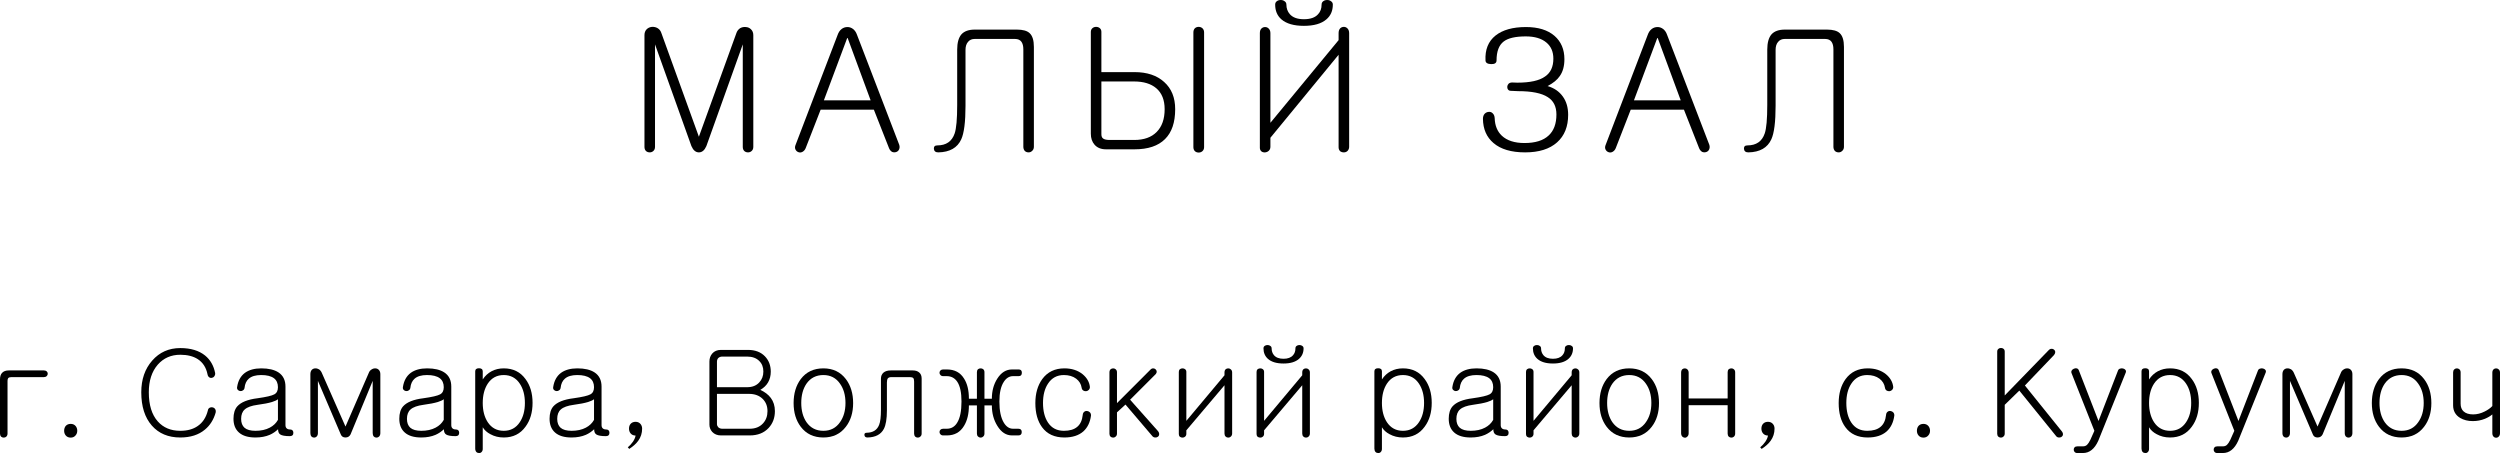 <?xml version="1.0" encoding="UTF-8"?> <svg xmlns="http://www.w3.org/2000/svg" viewBox="0 0 200.977 36.421" fill="none"><path d="M0.693 29.779H3.535C3.626 29.779 3.701 29.805 3.76 29.858C3.812 29.91 3.838 29.971 3.838 30.043C3.838 30.114 3.812 30.176 3.76 30.228C3.701 30.287 3.626 30.316 3.535 30.316H0.918C0.801 30.316 0.716 30.342 0.664 30.394C0.625 30.44 0.605 30.515 0.605 30.619V34.857C0.605 34.955 0.573 35.036 0.508 35.102C0.449 35.154 0.381 35.18 0.303 35.18C0.218 35.18 0.146 35.154 0.088 35.102C0.029 35.036 0 34.955 0 34.857V30.492C0 30.271 0.055 30.098 0.166 29.975C0.29 29.845 0.465 29.779 0.693 29.779Z" fill="black"></path><path d="M5.684 34.076C5.846 34.076 5.977 34.132 6.074 34.242C6.165 34.346 6.211 34.476 6.211 34.633C6.211 34.776 6.165 34.9 6.074 35.004C5.977 35.121 5.846 35.18 5.684 35.18C5.514 35.18 5.381 35.121 5.283 35.004C5.199 34.9 5.156 34.776 5.156 34.633C5.156 34.476 5.199 34.346 5.283 34.242C5.381 34.132 5.514 34.076 5.684 34.076Z" fill="black"></path><path d="M14.492 27.982C15.326 27.982 15.99 28.181 16.484 28.578C16.908 28.923 17.178 29.392 17.295 29.984C17.308 30.075 17.288 30.16 17.236 30.238C17.191 30.31 17.126 30.355 17.041 30.375C16.963 30.394 16.891 30.381 16.826 30.336C16.748 30.284 16.699 30.199 16.68 30.082C16.569 29.542 16.309 29.138 15.898 28.871C15.534 28.637 15.065 28.519 14.492 28.519C13.757 28.519 13.154 28.783 12.686 29.311C12.204 29.864 11.963 30.606 11.963 31.537C11.963 32.559 12.204 33.341 12.686 33.881C13.135 34.382 13.737 34.633 14.492 34.633C15.059 34.633 15.524 34.506 15.889 34.252C16.292 33.979 16.566 33.562 16.709 33.002C16.722 32.898 16.771 32.823 16.855 32.777C16.927 32.738 17.005 32.728 17.09 32.748C17.181 32.768 17.249 32.813 17.295 32.885C17.347 32.963 17.36 33.061 17.334 33.178C17.171 33.744 16.885 34.197 16.475 34.535C15.973 34.958 15.312 35.17 14.492 35.17C13.529 35.17 12.767 34.851 12.207 34.213C11.641 33.568 11.357 32.676 11.357 31.537C11.357 30.502 11.65 29.652 12.236 28.988C12.822 28.318 13.574 27.982 14.492 27.982Z" fill="black"></path><path d="M22.344 33.754V32.094C22.253 32.172 22.093 32.247 21.865 32.318C21.585 32.403 21.201 32.478 20.713 32.543C20.225 32.608 19.88 32.732 19.678 32.914C19.482 33.083 19.385 33.337 19.385 33.676C19.385 33.988 19.476 34.226 19.658 34.389C19.847 34.551 20.14 34.633 20.537 34.633C20.986 34.633 21.37 34.548 21.689 34.379C21.976 34.229 22.194 34.021 22.344 33.754ZM21.006 29.613C21.592 29.613 22.051 29.721 22.383 29.936C22.76 30.183 22.949 30.564 22.949 31.078V34.174C22.949 34.285 22.979 34.369 23.037 34.428C23.102 34.493 23.193 34.525 23.311 34.525C23.486 34.525 23.577 34.613 23.584 34.789C23.584 34.971 23.49 35.062 23.301 35.062C22.923 35.062 22.666 35.017 22.529 34.926C22.412 34.848 22.354 34.708 22.354 34.506C22.158 34.695 21.937 34.844 21.689 34.955C21.357 35.098 20.973 35.17 20.537 35.17C19.951 35.17 19.508 35.036 19.209 34.769C18.916 34.509 18.77 34.141 18.77 33.666C18.77 33.236 18.87 32.904 19.072 32.67C19.372 32.331 19.915 32.113 20.703 32.016C21.4 31.918 21.849 31.814 22.051 31.703C22.246 31.599 22.344 31.407 22.344 31.127C22.344 30.808 22.236 30.567 22.021 30.404C21.794 30.235 21.452 30.15 20.996 30.15C20.553 30.15 20.221 30.248 20 30.443C19.805 30.613 19.691 30.86 19.658 31.186C19.645 31.27 19.603 31.335 19.531 31.381C19.473 31.426 19.401 31.446 19.316 31.439C19.238 31.433 19.173 31.4 19.121 31.342C19.063 31.283 19.043 31.205 19.063 31.107C19.141 30.606 19.349 30.228 19.688 29.975C20.02 29.734 20.459 29.613 21.006 29.613Z" fill="black"></path><path d="M24.951 30.082C24.951 29.939 24.987 29.825 25.059 29.74C25.13 29.662 25.221 29.62 25.332 29.613C25.443 29.607 25.547 29.633 25.645 29.691C25.749 29.763 25.827 29.864 25.879 29.994L27.774 34.291L29.639 29.994C29.684 29.864 29.762 29.766 29.873 29.701C29.971 29.636 30.075 29.607 30.185 29.613C30.296 29.62 30.387 29.662 30.459 29.74C30.537 29.825 30.576 29.939 30.576 30.082V34.818C30.576 34.929 30.544 35.02 30.478 35.092C30.42 35.15 30.348 35.18 30.264 35.18C30.179 35.18 30.107 35.15 30.049 35.092C29.99 35.02 29.961 34.929 29.961 34.818V30.619L28.184 34.916C28.099 35.085 27.962 35.17 27.774 35.17C27.585 35.17 27.458 35.085 27.393 34.916L25.557 30.619V34.818C25.557 34.929 25.524 35.02 25.459 35.092C25.4 35.15 25.332 35.18 25.254 35.18C25.169 35.18 25.098 35.15 25.039 35.092C24.98 35.02 24.951 34.929 24.951 34.818V30.082Z" fill="black"></path><path d="M35.674 33.754V32.094C35.583 32.172 35.423 32.247 35.195 32.318C34.915 32.403 34.531 32.478 34.043 32.543C33.555 32.608 33.21 32.732 33.008 32.914C32.812 33.083 32.715 33.337 32.715 33.676C32.715 33.988 32.806 34.226 32.988 34.389C33.177 34.551 33.47 34.633 33.867 34.633C34.316 34.633 34.7 34.548 35.019 34.379C35.306 34.229 35.524 34.021 35.674 33.754ZM34.336 29.613C34.922 29.613 35.381 29.721 35.713 29.936C36.091 30.183 36.279 30.564 36.279 31.078V34.174C36.279 34.285 36.309 34.369 36.367 34.428C36.432 34.493 36.523 34.525 36.641 34.525C36.816 34.525 36.907 34.613 36.914 34.789C36.914 34.971 36.82 35.062 36.631 35.062C36.253 35.062 35.996 35.017 35.859 34.926C35.742 34.848 35.684 34.708 35.684 34.506C35.488 34.695 35.267 34.844 35.019 34.955C34.687 35.098 34.303 35.17 33.867 35.17C33.281 35.17 32.838 35.036 32.539 34.769C32.246 34.509 32.1 34.141 32.1 33.666C32.1 33.236 32.2 32.904 32.402 32.67C32.702 32.331 33.245 32.113 34.033 32.016C34.73 31.918 35.179 31.814 35.381 31.703C35.576 31.599 35.674 31.407 35.674 31.127C35.674 30.808 35.566 30.567 35.352 30.404C35.124 30.235 34.782 30.15 34.326 30.15C33.884 30.15 33.551 30.248 33.33 30.443C33.135 30.613 33.021 30.86 32.988 31.186C32.975 31.27 32.933 31.335 32.861 31.381C32.803 31.426 32.731 31.446 32.646 31.439C32.568 31.433 32.503 31.4 32.451 31.342C32.392 31.283 32.373 31.205 32.392 31.107C32.471 30.606 32.679 30.228 33.018 29.975C33.35 29.734 33.789 29.613 34.336 29.613Z" fill="black"></path><path d="M38.203 36.059V29.858C38.203 29.688 38.304 29.604 38.506 29.604C38.708 29.604 38.808 29.688 38.808 29.858V30.502C38.997 30.215 39.232 29.998 39.512 29.848C39.805 29.691 40.134 29.613 40.498 29.613C41.247 29.613 41.829 29.9 42.246 30.473C42.624 30.98 42.813 31.619 42.813 32.387C42.813 33.155 42.624 33.793 42.246 34.301C41.829 34.88 41.247 35.17 40.498 35.17C40.101 35.17 39.743 35.082 39.424 34.906C39.15 34.763 38.945 34.577 38.808 34.349V36.088C38.808 36.192 38.776 36.277 38.711 36.342C38.652 36.401 38.584 36.427 38.506 36.42C38.421 36.42 38.35 36.391 38.291 36.332C38.233 36.261 38.203 36.169 38.203 36.059ZM40.498 30.15C39.945 30.15 39.515 30.381 39.209 30.844C38.942 31.254 38.808 31.772 38.808 32.396C38.808 33.015 38.942 33.529 39.209 33.94C39.515 34.402 39.945 34.633 40.498 34.633C41.051 34.633 41.481 34.402 41.787 33.94C42.061 33.529 42.197 33.015 42.197 32.396C42.197 31.772 42.061 31.254 41.787 30.844C41.481 30.381 41.051 30.15 40.498 30.15Z" fill="black"></path><path d="M47.754 33.754V32.094C47.663 32.172 47.503 32.247 47.275 32.318C46.996 32.403 46.611 32.478 46.123 32.543C45.635 32.608 45.29 32.732 45.088 32.914C44.893 33.083 44.795 33.337 44.795 33.676C44.795 33.988 44.886 34.226 45.068 34.389C45.257 34.551 45.55 34.633 45.947 34.633C46.397 34.633 46.781 34.548 47.1 34.379C47.386 34.229 47.604 34.021 47.754 33.754ZM46.416 29.613C47.002 29.613 47.461 29.721 47.793 29.936C48.171 30.183 48.359 30.564 48.359 31.078V34.174C48.359 34.285 48.389 34.369 48.447 34.428C48.512 34.493 48.604 34.525 48.721 34.525C48.897 34.525 48.988 34.613 48.994 34.789C48.994 34.971 48.9 35.062 48.711 35.062C48.333 35.062 48.076 35.017 47.939 34.926C47.822 34.848 47.764 34.708 47.764 34.506C47.568 34.695 47.347 34.844 47.1 34.955C46.768 35.098 46.383 35.17 45.947 35.17C45.361 35.17 44.919 35.036 44.619 34.769C44.326 34.509 44.18 34.141 44.18 33.666C44.18 33.236 44.281 32.904 44.482 32.67C44.782 32.331 45.325 32.113 46.113 32.016C46.81 31.918 47.259 31.814 47.461 31.703C47.656 31.599 47.754 31.407 47.754 31.127C47.754 30.808 47.646 30.567 47.432 30.404C47.204 30.235 46.862 30.15 46.406 30.15C45.964 30.15 45.631 30.248 45.41 30.443C45.215 30.613 45.101 30.86 45.068 31.186C45.055 31.27 45.013 31.335 44.942 31.381C44.883 31.426 44.811 31.446 44.727 31.439C44.649 31.433 44.583 31.4 44.531 31.342C44.473 31.283 44.453 31.205 44.473 31.107C44.551 30.606 44.759 30.228 45.098 29.975C45.43 29.734 45.869 29.613 46.416 29.613Z" fill="black"></path><path d="M50.469 35.961C50.632 35.824 50.772 35.671 50.889 35.502C51.006 35.32 51.074 35.157 51.094 35.014C50.925 35.014 50.791 34.955 50.693 34.838C50.609 34.734 50.566 34.607 50.566 34.457C50.566 34.301 50.609 34.174 50.693 34.076C50.791 33.966 50.925 33.91 51.094 33.91C51.257 33.91 51.387 33.966 51.484 34.076C51.575 34.18 51.621 34.307 51.621 34.457C51.621 34.822 51.517 35.147 51.309 35.434C51.146 35.661 50.905 35.88 50.586 36.088L50.469 35.961Z" fill="black"></path><path d="M57.959 28.129H60.127C60.706 28.129 61.162 28.301 61.494 28.646C61.807 28.972 61.963 29.382 61.963 29.877C61.963 30.202 61.891 30.489 61.748 30.736C61.611 30.977 61.403 31.179 61.123 31.342C61.488 31.511 61.768 31.726 61.963 31.986C62.184 32.279 62.295 32.634 62.295 33.051C62.295 33.591 62.126 34.044 61.787 34.408C61.416 34.805 60.911 35.004 60.273 35.004H57.959C57.666 35.004 57.432 34.909 57.256 34.721C57.106 34.551 57.031 34.356 57.031 34.135V29.066C57.031 28.812 57.106 28.598 57.256 28.422C57.425 28.226 57.66 28.129 57.959 28.129ZM60.068 31.127C60.478 31.127 60.801 31 61.035 30.746C61.257 30.512 61.367 30.219 61.367 29.867C61.367 29.516 61.257 29.232 61.035 29.018C60.801 28.783 60.478 28.666 60.068 28.666H58.066C57.93 28.666 57.819 28.708 57.734 28.793C57.669 28.871 57.637 28.965 57.637 29.076V31.127H60.068ZM60.264 34.467C60.719 34.467 61.077 34.323 61.338 34.037C61.579 33.777 61.699 33.448 61.699 33.051C61.699 32.654 61.572 32.328 61.318 32.074C61.045 31.801 60.677 31.664 60.215 31.664H57.637V34.096C57.637 34.18 57.669 34.262 57.734 34.34C57.819 34.424 57.93 34.467 58.066 34.467H60.264Z" fill="black"></path><path d="M66.192 29.613C66.96 29.613 67.562 29.9 67.998 30.473C68.389 30.987 68.584 31.632 68.584 32.406C68.584 33.168 68.389 33.803 67.998 34.31C67.562 34.883 66.96 35.17 66.192 35.17C65.417 35.17 64.811 34.883 64.375 34.31C63.991 33.803 63.799 33.168 63.799 32.406C63.799 31.632 63.991 30.987 64.375 30.473C64.811 29.9 65.417 29.613 66.192 29.613ZM66.192 30.15C65.612 30.15 65.159 30.381 64.834 30.844C64.554 31.254 64.414 31.772 64.414 32.396C64.414 33.015 64.554 33.529 64.834 33.94C65.159 34.402 65.612 34.633 66.192 34.633C66.764 34.633 67.21 34.402 67.529 33.94C67.822 33.529 67.969 33.015 67.969 32.396C67.969 31.772 67.822 31.254 67.529 30.844C67.21 30.381 66.764 30.15 66.192 30.15Z" fill="black"></path><path d="M71.611 29.779H73.379C73.6 29.779 73.773 29.835 73.896 29.945C74.027 30.056 74.092 30.219 74.092 30.434V34.857C74.092 34.955 74.059 35.033 73.994 35.092C73.936 35.15 73.867 35.18 73.789 35.18C73.704 35.18 73.633 35.154 73.574 35.102C73.516 35.036 73.486 34.955 73.486 34.857V30.678C73.486 30.541 73.463 30.447 73.418 30.394C73.366 30.342 73.275 30.316 73.144 30.316H71.66C71.53 30.316 71.436 30.349 71.377 30.414C71.325 30.486 71.299 30.596 71.299 30.746V32.992C71.299 33.669 71.217 34.164 71.055 34.476C70.82 34.926 70.381 35.157 69.736 35.17C69.587 35.17 69.505 35.105 69.492 34.975C69.479 34.851 69.541 34.789 69.678 34.789C70.179 34.782 70.511 34.571 70.674 34.154C70.771 33.913 70.82 33.51 70.82 32.943V30.443C70.82 30.235 70.889 30.072 71.025 29.955C71.162 29.838 71.357 29.779 71.611 29.779Z" fill="black"></path><path d="M75.82 29.701H76.123C76.742 29.701 77.2 29.945 77.5 30.434C77.76 30.837 77.891 31.378 77.891 32.055H78.535V29.916C78.535 29.818 78.564 29.74 78.623 29.682C78.682 29.636 78.753 29.613 78.838 29.613C78.916 29.613 78.984 29.636 79.043 29.682C79.108 29.74 79.141 29.818 79.141 29.916V32.055H79.736C79.736 31.43 79.883 30.889 80.176 30.434C80.488 29.945 80.882 29.701 81.358 29.701H81.894C82.064 29.701 82.148 29.789 82.148 29.965C82.148 30.147 82.064 30.238 81.894 30.238H81.445C81.146 30.238 80.898 30.388 80.703 30.687C80.462 31.046 80.342 31.576 80.342 32.279C80.342 33.028 80.462 33.598 80.703 33.988C80.898 34.307 81.146 34.467 81.445 34.467H81.865C82.047 34.467 82.139 34.555 82.139 34.73C82.139 34.913 82.047 35.004 81.865 35.004H81.358C80.882 35.004 80.488 34.747 80.176 34.233C79.883 33.764 79.736 33.217 79.736 32.592H79.141V34.857C79.141 34.955 79.108 35.033 79.043 35.092C78.984 35.15 78.916 35.18 78.838 35.18C78.753 35.18 78.682 35.15 78.623 35.092C78.564 35.033 78.535 34.955 78.535 34.857V32.592H77.891C77.891 33.262 77.76 33.809 77.5 34.233C77.194 34.747 76.735 35.004 76.123 35.004H75.82C75.729 35.004 75.658 34.975 75.605 34.916C75.553 34.864 75.527 34.802 75.527 34.73C75.527 34.659 75.553 34.597 75.605 34.545C75.658 34.493 75.729 34.467 75.82 34.467H76.104C76.468 34.467 76.748 34.307 76.943 33.988C77.178 33.617 77.295 33.048 77.295 32.279C77.295 31.557 77.181 31.026 76.953 30.687C76.751 30.388 76.468 30.238 76.104 30.238H75.82C75.729 30.238 75.658 30.209 75.605 30.15C75.553 30.098 75.527 30.036 75.527 29.965C75.527 29.893 75.553 29.831 75.605 29.779C75.658 29.727 75.729 29.701 75.82 29.701Z" fill="black"></path><path d="M85.567 29.613C86.152 29.613 86.641 29.77 87.031 30.082C87.376 30.368 87.572 30.707 87.617 31.098C87.624 31.189 87.594 31.27 87.529 31.342C87.477 31.4 87.406 31.436 87.315 31.449C87.23 31.456 87.152 31.436 87.08 31.391C87.008 31.339 86.966 31.264 86.953 31.166C86.908 30.873 86.761 30.632 86.514 30.443C86.253 30.248 85.924 30.15 85.527 30.15C84.974 30.15 84.548 30.381 84.248 30.844C83.981 31.247 83.848 31.765 83.848 32.396C83.848 33.041 83.981 33.565 84.248 33.969C84.541 34.411 84.967 34.633 85.527 34.633C85.989 34.633 86.344 34.529 86.592 34.32C86.846 34.112 86.995 33.793 87.041 33.363C87.048 33.246 87.09 33.158 87.168 33.1C87.233 33.048 87.311 33.028 87.402 33.041C87.494 33.054 87.568 33.093 87.627 33.158C87.686 33.23 87.712 33.314 87.705 33.412C87.634 33.953 87.428 34.376 87.09 34.682C86.719 35.007 86.211 35.17 85.567 35.17C84.772 35.17 84.173 34.893 83.769 34.34C83.412 33.852 83.233 33.207 83.233 32.406C83.233 31.632 83.418 30.987 83.789 30.473C84.212 29.9 84.805 29.613 85.567 29.613Z" fill="black"></path><path d="M89.189 29.936C89.189 29.831 89.219 29.75 89.277 29.691C89.336 29.639 89.408 29.613 89.492 29.613C89.57 29.613 89.639 29.639 89.697 29.691C89.762 29.75 89.795 29.828 89.795 29.926V32.406L92.48 29.721C92.545 29.649 92.62 29.613 92.705 29.613C92.777 29.613 92.838 29.636 92.891 29.682C92.949 29.734 92.982 29.792 92.988 29.858C92.995 29.929 92.972 29.998 92.92 30.062L90.85 32.133L93.096 34.662C93.167 34.753 93.197 34.844 93.184 34.935C93.177 35.014 93.138 35.075 93.066 35.121C92.995 35.167 92.92 35.183 92.842 35.17C92.744 35.157 92.666 35.108 92.607 35.023L90.478 32.523L89.795 33.148V34.857C89.795 34.955 89.762 35.033 89.697 35.092C89.639 35.15 89.57 35.18 89.492 35.18C89.408 35.18 89.336 35.154 89.277 35.102C89.219 35.043 89.189 34.968 89.189 34.877V29.936Z" fill="black"></path><path d="M99.053 29.945V34.848C99.053 34.945 99.02 35.027 98.955 35.092C98.896 35.15 98.825 35.18 98.74 35.18C98.655 35.18 98.584 35.15 98.526 35.092C98.467 35.033 98.438 34.952 98.438 34.848V30.971L95.371 34.594V34.877C95.371 34.968 95.339 35.043 95.273 35.102C95.215 35.154 95.146 35.18 95.068 35.18C94.984 35.18 94.912 35.157 94.853 35.111C94.795 35.059 94.766 34.988 94.766 34.896V29.897C94.766 29.805 94.795 29.734 94.853 29.682C94.912 29.636 94.984 29.613 95.068 29.613C95.146 29.613 95.215 29.636 95.273 29.682C95.339 29.734 95.371 29.805 95.371 29.897V33.832L98.438 30.17V29.945C98.438 29.835 98.467 29.75 98.526 29.691C98.584 29.639 98.655 29.613 98.74 29.613C98.825 29.613 98.896 29.643 98.955 29.701C99.02 29.76 99.053 29.841 99.053 29.945Z" fill="black"></path><path d="M102.227 28.002C102.227 28.217 102.288 28.399 102.412 28.549C102.575 28.744 102.832 28.842 103.184 28.842C103.529 28.842 103.783 28.747 103.945 28.559C104.076 28.415 104.141 28.23 104.141 28.002C104.141 27.917 104.173 27.852 104.238 27.807C104.297 27.761 104.372 27.738 104.463 27.738C104.554 27.738 104.629 27.761 104.688 27.807C104.759 27.852 104.795 27.917 104.795 28.002C104.795 28.353 104.671 28.637 104.424 28.852C104.144 29.099 103.73 29.223 103.184 29.223C102.63 29.223 102.214 29.099 101.934 28.852C101.693 28.637 101.572 28.353 101.572 28.002C101.572 27.917 101.605 27.852 101.67 27.807C101.729 27.761 101.803 27.738 101.895 27.738C101.986 27.738 102.061 27.761 102.119 27.807C102.191 27.852 102.227 27.917 102.227 28.002ZM105.303 29.945V34.848C105.303 34.945 105.27 35.027 105.205 35.092C105.146 35.15 105.075 35.18 104.99 35.18C104.906 35.18 104.834 35.15 104.775 35.092C104.717 35.033 104.688 34.952 104.688 34.848V30.971L101.621 34.594V34.877C101.621 34.968 101.589 35.043 101.523 35.102C101.465 35.154 101.396 35.18 101.318 35.18C101.234 35.18 101.162 35.157 101.103 35.111C101.045 35.059 101.016 34.988 101.016 34.896V29.897C101.016 29.805 101.045 29.734 101.103 29.682C101.162 29.636 101.234 29.613 101.318 29.613C101.396 29.613 101.465 29.636 101.523 29.682C101.589 29.734 101.621 29.805 101.621 29.897V33.832L104.688 30.17V29.945C104.688 29.835 104.717 29.75 104.775 29.691C104.834 29.639 104.906 29.613 104.99 29.613C105.075 29.613 105.146 29.643 105.205 29.701C105.27 29.76 105.303 29.841 105.303 29.945Z" fill="black"></path><path d="M110.488 36.059V29.858C110.488 29.688 110.589 29.604 110.791 29.604C110.993 29.604 111.094 29.688 111.094 29.858V30.502C111.283 30.215 111.517 29.998 111.797 29.848C112.09 29.691 112.419 29.613 112.783 29.613C113.532 29.613 114.115 29.9 114.531 30.473C114.909 30.98 115.098 31.619 115.098 32.387C115.098 33.155 114.909 33.793 114.531 34.301C114.115 34.88 113.532 35.17 112.783 35.17C112.386 35.17 112.028 35.082 111.709 34.906C111.436 34.763 111.231 34.577 111.094 34.349V36.088C111.094 36.192 111.061 36.277 110.996 36.342C110.938 36.401 110.869 36.427 110.791 36.42C110.706 36.42 110.635 36.391 110.576 36.332C110.518 36.261 110.488 36.169 110.488 36.059ZM112.783 30.15C112.23 30.15 111.8 30.381 111.494 30.844C111.227 31.254 111.094 31.772 111.094 32.396C111.094 33.015 111.227 33.529 111.494 33.94C111.8 34.402 112.23 34.633 112.783 34.633C113.337 34.633 113.766 34.402 114.072 33.94C114.346 33.529 114.482 33.015 114.482 32.396C114.482 31.772 114.346 31.254 114.072 30.844C113.766 30.381 113.337 30.15 112.783 30.15Z" fill="black"></path><path d="M120.039 33.754V32.094C119.948 32.172 119.789 32.247 119.561 32.318C119.281 32.403 118.896 32.478 118.408 32.543C117.92 32.608 117.575 32.732 117.373 32.914C117.178 33.083 117.08 33.337 117.08 33.676C117.08 33.988 117.171 34.226 117.354 34.389C117.542 34.551 117.835 34.633 118.232 34.633C118.682 34.633 119.066 34.548 119.385 34.379C119.671 34.229 119.889 34.021 120.039 33.754ZM118.701 29.613C119.287 29.613 119.746 29.721 120.078 29.936C120.456 30.183 120.644 30.564 120.644 31.078V34.174C120.644 34.285 120.674 34.369 120.732 34.428C120.797 34.493 120.889 34.525 121.006 34.525C121.182 34.525 121.273 34.613 121.279 34.789C121.279 34.971 121.185 35.062 120.996 35.062C120.618 35.062 120.361 35.017 120.225 34.926C120.107 34.848 120.049 34.708 120.049 34.506C119.854 34.695 119.632 34.844 119.385 34.955C119.053 35.098 118.669 35.17 118.232 35.17C117.647 35.17 117.204 35.036 116.904 34.769C116.611 34.509 116.465 34.141 116.465 33.666C116.465 33.236 116.566 32.904 116.768 32.67C117.067 32.331 117.611 32.113 118.398 32.016C119.095 31.918 119.544 31.814 119.746 31.703C119.942 31.599 120.039 31.407 120.039 31.127C120.039 30.808 119.932 30.567 119.717 30.404C119.489 30.235 119.147 30.15 118.691 30.15C118.249 30.15 117.917 30.248 117.695 30.443C117.5 30.613 117.386 30.86 117.354 31.186C117.341 31.27 117.298 31.335 117.227 31.381C117.168 31.426 117.096 31.446 117.012 31.439C116.934 31.433 116.868 31.4 116.816 31.342C116.758 31.283 116.738 31.205 116.758 31.107C116.836 30.606 117.044 30.228 117.383 29.975C117.715 29.734 118.154 29.613 118.701 29.613Z" fill="black"></path><path d="M123.887 28.002C123.887 28.217 123.949 28.399 124.072 28.549C124.235 28.744 124.492 28.842 124.844 28.842C125.189 28.842 125.443 28.747 125.605 28.559C125.736 28.415 125.801 28.23 125.801 28.002C125.801 27.917 125.833 27.852 125.898 27.807C125.957 27.761 126.032 27.738 126.123 27.738C126.214 27.738 126.289 27.761 126.348 27.807C126.419 27.852 126.455 27.917 126.455 28.002C126.455 28.353 126.331 28.637 126.084 28.852C125.804 29.099 125.391 29.223 124.844 29.223C124.29 29.223 123.874 29.099 123.594 28.852C123.353 28.637 123.232 28.353 123.232 28.002C123.232 27.917 123.265 27.852 123.33 27.807C123.389 27.761 123.464 27.738 123.555 27.738C123.646 27.738 123.721 27.761 123.779 27.807C123.851 27.852 123.887 27.917 123.887 28.002ZM126.963 29.945V34.848C126.963 34.945 126.93 35.027 126.865 35.092C126.807 35.15 126.735 35.18 126.65 35.18C126.566 35.18 126.494 35.15 126.436 35.092C126.377 35.033 126.348 34.952 126.348 34.848V30.971L123.281 34.594V34.877C123.281 34.968 123.249 35.043 123.184 35.102C123.125 35.154 123.057 35.18 122.978 35.18C122.894 35.18 122.822 35.157 122.764 35.111C122.705 35.059 122.676 34.988 122.676 34.896V29.897C122.676 29.805 122.705 29.734 122.764 29.682C122.822 29.636 122.894 29.613 122.978 29.613C123.057 29.613 123.125 29.636 123.184 29.682C123.249 29.734 123.281 29.805 123.281 29.897V33.832L126.348 30.17V29.945C126.348 29.835 126.377 29.75 126.436 29.691C126.494 29.639 126.566 29.613 126.65 29.613C126.735 29.613 126.807 29.643 126.865 29.701C126.93 29.76 126.963 29.841 126.963 29.945Z" fill="black"></path><path d="M130.976 29.613C131.745 29.613 132.347 29.9 132.783 30.473C133.174 30.987 133.369 31.632 133.369 32.406C133.369 33.168 133.174 33.803 132.783 34.31C132.347 34.883 131.745 35.17 130.976 35.17C130.202 35.17 129.596 34.883 129.16 34.31C128.776 33.803 128.584 33.168 128.584 32.406C128.584 31.632 128.776 30.987 129.16 30.473C129.596 29.9 130.202 29.613 130.976 29.613ZM130.976 30.15C130.397 30.15 129.945 30.381 129.619 30.844C129.339 31.254 129.199 31.772 129.199 32.396C129.199 33.015 129.339 33.529 129.619 33.94C129.945 34.402 130.397 34.633 130.976 34.633C131.549 34.633 131.995 34.402 132.315 33.94C132.608 33.529 132.754 33.015 132.754 32.396C132.754 31.772 132.608 31.254 132.315 30.844C131.995 30.381 131.549 30.15 130.976 30.15Z" fill="black"></path><path d="M135.146 29.965C135.146 29.848 135.176 29.757 135.234 29.691C135.293 29.639 135.364 29.613 135.449 29.613C135.527 29.613 135.596 29.643 135.654 29.701C135.719 29.766 135.752 29.854 135.752 29.965V32.035H138.887V29.916C138.887 29.818 138.916 29.74 138.975 29.682C139.033 29.636 139.105 29.613 139.19 29.613C139.268 29.613 139.336 29.639 139.394 29.691C139.46 29.75 139.492 29.831 139.492 29.936V34.857C139.492 34.955 139.46 35.036 139.394 35.102C139.336 35.154 139.268 35.18 139.19 35.18C139.105 35.18 139.033 35.154 138.975 35.102C138.916 35.036 138.887 34.955 138.887 34.857V32.572H135.752V34.828C135.752 34.939 135.719 35.027 135.654 35.092C135.596 35.157 135.527 35.189 135.449 35.189C135.364 35.183 135.293 35.15 135.234 35.092C135.176 35.02 135.146 34.929 135.146 34.818V29.965Z" fill="black"></path><path d="M141.504 35.961C141.667 35.824 141.807 35.671 141.924 35.502C142.041 35.32 142.109 35.157 142.129 35.014C141.96 35.014 141.826 34.955 141.728 34.838C141.644 34.734 141.601 34.607 141.601 34.457C141.601 34.301 141.644 34.174 141.728 34.076C141.826 33.966 141.96 33.91 142.129 33.91C142.292 33.91 142.422 33.966 142.52 34.076C142.611 34.18 142.656 34.307 142.656 34.457C142.656 34.822 142.552 35.147 142.344 35.434C142.181 35.661 141.94 35.88 141.621 36.088L141.504 35.961Z" fill="black"></path><path d="M150.146 29.613C150.732 29.613 151.221 29.77 151.611 30.082C151.956 30.368 152.152 30.707 152.197 31.098C152.204 31.189 152.175 31.27 152.109 31.342C152.057 31.4 151.986 31.436 151.895 31.449C151.81 31.456 151.732 31.436 151.66 31.391C151.589 31.339 151.546 31.264 151.533 31.166C151.488 30.873 151.341 30.632 151.094 30.443C150.833 30.248 150.504 30.15 150.107 30.15C149.554 30.15 149.128 30.381 148.828 30.844C148.561 31.247 148.428 31.765 148.428 32.396C148.428 33.041 148.561 33.565 148.828 33.969C149.121 34.411 149.548 34.633 150.107 34.633C150.57 34.633 150.924 34.529 151.172 34.32C151.426 34.112 151.576 33.793 151.621 33.363C151.628 33.246 151.67 33.158 151.748 33.1C151.813 33.048 151.891 33.028 151.983 33.041C152.074 33.054 152.149 33.093 152.207 33.158C152.266 33.23 152.292 33.314 152.285 33.412C152.213 33.953 152.009 34.376 151.67 34.682C151.299 35.007 150.791 35.17 150.146 35.17C149.352 35.17 148.753 34.893 148.35 34.34C147.991 33.852 147.813 33.207 147.813 32.406C147.813 31.632 147.998 30.987 148.369 30.473C148.792 29.9 149.385 29.613 150.146 29.613Z" fill="black"></path><path d="M154.629 34.076C154.792 34.076 154.922 34.132 155.019 34.242C155.111 34.346 155.156 34.476 155.156 34.633C155.156 34.776 155.111 34.9 155.019 35.004C154.922 35.121 154.792 35.18 154.629 35.18C154.46 35.18 154.326 35.121 154.229 35.004C154.144 34.9 154.102 34.776 154.102 34.633C154.102 34.476 154.144 34.346 154.229 34.242C154.326 34.132 154.46 34.076 154.629 34.076Z" fill="black"></path><path d="M160.557 28.275C160.557 28.178 160.586 28.103 160.645 28.051C160.703 27.999 160.775 27.973 160.859 27.973C160.937 27.973 161.006 27.995 161.064 28.041C161.129 28.093 161.162 28.168 161.162 28.266V31.791L164.688 28.158C164.759 28.08 164.837 28.041 164.922 28.041C165 28.034 165.068 28.057 165.127 28.109C165.185 28.155 165.218 28.217 165.225 28.295C165.225 28.373 165.192 28.454 165.127 28.539L162.783 30.99L165.771 34.701C165.83 34.786 165.853 34.87 165.84 34.955C165.827 35.027 165.784 35.085 165.713 35.131C165.641 35.17 165.566 35.183 165.488 35.17C165.397 35.157 165.325 35.111 165.273 35.033L162.334 31.4L161.162 32.543V34.857C161.162 34.955 161.129 35.033 161.064 35.092C161.006 35.15 160.937 35.18 160.859 35.18C160.775 35.18 160.703 35.154 160.645 35.102C160.586 35.043 160.557 34.965 160.557 34.867V28.275Z" fill="black"></path><path d="M166.543 30.023C166.504 29.939 166.504 29.861 166.543 29.789C166.582 29.724 166.641 29.675 166.719 29.643C166.797 29.604 166.875 29.594 166.953 29.613C167.031 29.633 167.087 29.685 167.119 29.77L168.701 33.842L170.264 29.799C170.29 29.714 170.348 29.659 170.439 29.633C170.511 29.607 170.589 29.604 170.674 29.623C170.759 29.643 170.824 29.682 170.869 29.74C170.915 29.805 170.921 29.877 170.889 29.955L168.682 35.434C168.532 35.766 168.353 36.013 168.145 36.176C167.943 36.339 167.708 36.42 167.441 36.42H167.002C166.904 36.42 166.83 36.391 166.777 36.332C166.732 36.28 166.709 36.218 166.709 36.147C166.709 36.075 166.732 36.013 166.777 35.961C166.83 35.909 166.904 35.883 167.002 35.883H167.441C167.585 35.883 167.698 35.841 167.783 35.756C167.861 35.684 167.949 35.551 168.047 35.355L168.369 34.633L166.543 30.023Z" fill="black"></path><path d="M172.158 36.059V29.858C172.158 29.688 172.259 29.604 172.461 29.604C172.663 29.604 172.764 29.688 172.764 29.858V30.502C172.953 30.215 173.187 29.998 173.467 29.848C173.76 29.691 174.088 29.613 174.453 29.613C175.202 29.613 175.785 29.9 176.201 30.473C176.579 30.98 176.768 31.619 176.768 32.387C176.768 33.155 176.579 33.793 176.201 34.301C175.785 34.88 175.202 35.17 174.453 35.17C174.056 35.17 173.698 35.082 173.379 34.906C173.106 34.763 172.9 34.577 172.764 34.349V36.088C172.764 36.192 172.731 36.277 172.666 36.342C172.607 36.401 172.539 36.427 172.461 36.42C172.376 36.42 172.305 36.391 172.246 36.332C172.187 36.261 172.158 36.169 172.158 36.059ZM174.453 30.15C173.9 30.15 173.47 30.381 173.164 30.844C172.897 31.254 172.764 31.772 172.764 32.396C172.764 33.015 172.897 33.529 173.164 33.94C173.47 34.402 173.9 34.633 174.453 34.633C175.007 34.633 175.436 34.402 175.742 33.94C176.016 33.529 176.152 33.015 176.152 32.396C176.152 31.772 176.016 31.254 175.742 30.844C175.436 30.381 175.007 30.15 174.453 30.15Z" fill="black"></path><path d="M177.793 30.023C177.754 29.939 177.754 29.861 177.793 29.789C177.832 29.724 177.891 29.675 177.969 29.643C178.047 29.604 178.125 29.594 178.203 29.613C178.281 29.633 178.337 29.685 178.369 29.77L179.951 33.842L181.514 29.799C181.54 29.714 181.598 29.659 181.69 29.633C181.761 29.607 181.839 29.604 181.924 29.623C182.009 29.643 182.074 29.682 182.119 29.74C182.165 29.805 182.171 29.877 182.139 29.955L179.932 35.434C179.782 35.766 179.603 36.013 179.395 36.176C179.193 36.339 178.958 36.42 178.691 36.42H178.252C178.154 36.42 178.079 36.391 178.027 36.332C177.982 36.28 177.959 36.218 177.959 36.147C177.959 36.075 177.982 36.013 178.027 35.961C178.079 35.909 178.154 35.883 178.252 35.883H178.691C178.835 35.883 178.949 35.841 179.033 35.756C179.111 35.684 179.199 35.551 179.297 35.355L179.619 34.633L177.793 30.023Z" fill="black"></path><path d="M183.486 30.082C183.486 29.939 183.522 29.825 183.594 29.74C183.665 29.662 183.757 29.62 183.867 29.613C183.978 29.607 184.082 29.633 184.18 29.691C184.284 29.763 184.362 29.864 184.414 29.994L186.309 34.291L188.174 29.994C188.219 29.864 188.298 29.766 188.408 29.701C188.506 29.636 188.61 29.607 188.721 29.613C188.831 29.62 188.922 29.662 188.994 29.74C189.072 29.825 189.111 29.939 189.111 30.082V34.818C189.111 34.929 189.079 35.02 189.014 35.092C188.955 35.15 188.883 35.18 188.799 35.18C188.714 35.18 188.643 35.15 188.584 35.092C188.526 35.02 188.496 34.929 188.496 34.818V30.619L186.719 34.916C186.634 35.085 186.498 35.17 186.309 35.17C186.12 35.17 185.993 35.085 185.928 34.916L184.092 30.619V34.818C184.092 34.929 184.059 35.02 183.994 35.092C183.936 35.15 183.867 35.18 183.789 35.18C183.704 35.18 183.633 35.15 183.574 35.092C183.516 35.02 183.486 34.929 183.486 34.818V30.082Z" fill="black"></path><path d="M193.066 29.613C193.835 29.613 194.437 29.9 194.873 30.473C195.264 30.987 195.459 31.632 195.459 32.406C195.459 33.168 195.264 33.803 194.873 34.31C194.437 34.883 193.835 35.17 193.066 35.17C192.292 35.17 191.686 34.883 191.25 34.31C190.866 33.803 190.674 33.168 190.674 32.406C190.674 31.632 190.866 30.987 191.25 30.473C191.686 29.9 192.292 29.613 193.066 29.613ZM193.066 30.15C192.487 30.15 192.035 30.381 191.709 30.844C191.429 31.254 191.289 31.772 191.289 32.396C191.289 33.015 191.429 33.529 191.709 33.94C192.035 34.402 192.487 34.633 193.066 34.633C193.639 34.633 194.085 34.402 194.404 33.94C194.697 33.529 194.844 33.015 194.844 32.396C194.844 31.772 194.697 31.254 194.404 30.844C194.085 30.381 193.639 30.15 193.066 30.15Z" fill="black"></path><path d="M200.977 34.818C200.977 34.935 200.944 35.027 200.879 35.092C200.82 35.157 200.749 35.189 200.664 35.189C200.579 35.189 200.508 35.157 200.449 35.092C200.391 35.027 200.361 34.935 200.361 34.818V33.314C200.199 33.451 200 33.568 199.766 33.666C199.46 33.79 199.134 33.852 198.789 33.852C198.398 33.852 198.06 33.767 197.773 33.598C197.396 33.37 197.207 33.031 197.207 32.582V29.945C197.207 29.841 197.236 29.76 197.295 29.701C197.353 29.643 197.425 29.613 197.51 29.613C197.588 29.613 197.656 29.639 197.715 29.691C197.78 29.75 197.812 29.831 197.812 29.936V32.455C197.812 32.722 197.891 32.927 198.047 33.07C198.223 33.233 198.48 33.314 198.818 33.314C199.131 33.314 199.44 33.236 199.746 33.08C200 32.956 200.205 32.81 200.361 32.641V29.955C200.361 29.851 200.391 29.766 200.449 29.701C200.508 29.643 200.579 29.613 200.664 29.613C200.749 29.613 200.82 29.643 200.879 29.701C200.944 29.76 200.977 29.845 200.977 29.955V34.818Z" fill="black"></path><path d="M51.809 2.83C51.809 2.63 51.868 2.47 51.987 2.352C52.096 2.242 52.238 2.178 52.411 2.16C52.584 2.151 52.739 2.187 52.876 2.27C53.022 2.361 53.122 2.497 53.177 2.68L56.184 10.992L59.192 2.68C59.247 2.507 59.347 2.37 59.493 2.27C59.639 2.187 59.794 2.156 59.958 2.174C60.122 2.183 60.258 2.242 60.368 2.352C60.495 2.47 60.559 2.63 60.559 2.83V11.812C60.559 11.949 60.514 12.059 60.422 12.141C60.34 12.214 60.245 12.25 60.135 12.25C60.017 12.25 59.917 12.214 59.835 12.141C59.753 12.059 59.712 11.949 59.712 11.812V3.568L56.786 11.744C56.64 12.081 56.439 12.25 56.184 12.25C55.929 12.25 55.729 12.081 55.583 11.744L52.657 3.568V11.812C52.657 11.949 52.611 12.059 52.52 12.141C52.438 12.214 52.342 12.25 52.233 12.25C52.115 12.25 52.014 12.214 51.932 12.141C51.85 12.059 51.809 11.949 51.809 11.812V2.83Z" fill="black"></path><path d="M66.232 8.066H69.991L68.146 3.062H68.105L66.232 8.066ZM67.339 2.803C67.412 2.593 67.521 2.434 67.667 2.324C67.804 2.224 67.959 2.174 68.132 2.174C68.287 2.174 68.433 2.224 68.569 2.324C68.715 2.434 68.824 2.593 68.897 2.803L72.288 11.635C72.334 11.771 72.329 11.899 72.275 12.018C72.229 12.118 72.151 12.186 72.042 12.223C71.933 12.259 71.823 12.255 71.714 12.209C71.605 12.145 71.522 12.045 71.468 11.908L70.251 8.818H65.972L64.769 11.908C64.714 12.045 64.627 12.145 64.509 12.209C64.408 12.264 64.304 12.273 64.194 12.236C64.085 12.2 64.003 12.127 63.948 12.018C63.894 11.908 63.898 11.781 63.962 11.635L67.339 2.803Z" fill="black"></path><path d="M78.37 2.379H81.747C82.23 2.379 82.572 2.475 82.773 2.666C83.001 2.876 83.115 3.245 83.115 3.773V11.799C83.115 11.936 83.069 12.045 82.978 12.127C82.896 12.209 82.8 12.25 82.691 12.25C82.572 12.25 82.472 12.214 82.39 12.141C82.308 12.049 82.267 11.936 82.267 11.799V3.965C82.267 3.71 82.217 3.509 82.117 3.363C82.007 3.208 81.834 3.131 81.597 3.131H78.357C78.129 3.131 77.951 3.208 77.824 3.363C77.687 3.518 77.618 3.732 77.618 4.006V8.504C77.618 9.798 77.504 10.696 77.277 11.197C76.967 11.881 76.352 12.232 75.431 12.25C75.212 12.25 75.094 12.154 75.075 11.963C75.066 11.781 75.157 11.689 75.349 11.689C76.06 11.689 76.525 11.37 76.744 10.732C76.88 10.34 76.949 9.575 76.949 8.436V3.992C76.949 3.436 77.063 3.026 77.29 2.762C77.518 2.507 77.878 2.379 78.37 2.379Z" fill="black"></path><path d="M88.541 6.549V10.787C88.541 10.96 88.591 11.079 88.691 11.143C88.791 11.215 88.965 11.252 89.211 11.252H91.179C91.963 11.252 92.565 11.038 92.984 10.609C93.412 10.181 93.627 9.57 93.627 8.777C93.627 8.039 93.403 7.479 92.957 7.096C92.528 6.731 91.931 6.549 91.166 6.549H88.541ZM87.693 2.57C87.693 2.443 87.734 2.342 87.816 2.27C87.898 2.197 87.998 2.16 88.117 2.16C88.226 2.16 88.322 2.192 88.404 2.256C88.495 2.329 88.541 2.429 88.541 2.557V5.797H91.207C92.209 5.797 93.002 6.061 93.586 6.59C94.178 7.118 94.474 7.848 94.474 8.777C94.474 9.844 94.201 10.646 93.654 11.184C93.107 11.73 92.291 12.004 91.207 12.004H88.91C88.518 12.004 88.212 11.881 87.994 11.635C87.793 11.407 87.693 11.111 87.693 10.746V2.57ZM95.937 2.611C95.937 2.465 95.978 2.352 96.06 2.27C96.142 2.197 96.243 2.16 96.361 2.16C96.479 2.16 96.58 2.197 96.662 2.27C96.753 2.352 96.798 2.465 96.798 2.611V11.826C96.798 11.963 96.753 12.072 96.662 12.154C96.58 12.227 96.479 12.264 96.361 12.264C96.243 12.264 96.142 12.227 96.06 12.154C95.978 12.072 95.937 11.963 95.937 11.826V2.611Z" fill="black"></path><path d="M108.459 2.666V11.799C108.459 11.936 108.413 12.049 108.322 12.141C108.24 12.214 108.145 12.25 108.035 12.25C107.917 12.25 107.816 12.218 107.734 12.154C107.652 12.072 107.611 11.967 107.611 11.84V4.402L102.129 11.074V11.799C102.129 11.936 102.083 12.045 101.992 12.127C101.91 12.2 101.814 12.241 101.705 12.25C101.587 12.259 101.486 12.232 101.404 12.168C101.322 12.095 101.281 11.999 101.281 11.881V2.666C101.281 2.502 101.322 2.379 101.404 2.297C101.486 2.215 101.587 2.174 101.705 2.174C101.814 2.174 101.91 2.215 101.992 2.297C102.083 2.388 102.129 2.511 102.129 2.666V9.871L107.611 3.227V2.666C107.611 2.502 107.652 2.374 107.734 2.283C107.816 2.201 107.917 2.16 108.035 2.16C108.145 2.16 108.24 2.201 108.322 2.283C108.413 2.374 108.459 2.502 108.459 2.666ZM103.414 0.369C103.414 0.67 103.505 0.925 103.687 1.135C103.924 1.408 104.303 1.545 104.822 1.545C105.342 1.545 105.72 1.413 105.957 1.148C106.148 0.948 106.244 0.688 106.244 0.369C106.244 0.251 106.29 0.16 106.381 0.096C106.463 0.032 106.568 0 106.695 0C106.814 0 106.914 0.032 106.996 0.096C107.096 0.16 107.147 0.251 107.147 0.369C107.147 0.87 106.973 1.267 106.627 1.559C106.226 1.905 105.624 2.078 104.822 2.078C104.02 2.078 103.419 1.905 103.017 1.559C102.68 1.267 102.512 0.87 102.512 0.369C102.512 0.251 102.557 0.16 102.649 0.096C102.731 0.032 102.835 0 102.963 0C103.081 0 103.182 0.032 103.264 0.096C103.364 0.16 103.414 0.251 103.414 0.369Z" fill="black"></path><path d="M119.215 9.557C119.215 9.383 119.261 9.247 119.352 9.146C119.443 9.055 119.548 9.005 119.667 8.996C119.794 8.978 119.904 9.014 119.995 9.105C120.095 9.197 120.15 9.329 120.159 9.502C120.177 10.094 120.368 10.564 120.733 10.91C121.152 11.302 121.759 11.498 122.551 11.498C123.417 11.498 124.065 11.298 124.493 10.896C124.912 10.514 125.122 9.949 125.122 9.201C125.122 8.563 124.889 8.098 124.424 7.807C123.932 7.488 123.139 7.328 122.046 7.328L121.444 7.301C121.353 7.301 121.28 7.264 121.225 7.191C121.18 7.128 121.161 7.05 121.171 6.959C121.18 6.868 121.216 6.79 121.28 6.727C121.353 6.663 121.449 6.631 121.567 6.631L121.977 6.645C123.007 6.645 123.75 6.48 124.206 6.152C124.652 5.852 124.876 5.373 124.876 4.717C124.876 4.161 124.689 3.728 124.315 3.418C123.923 3.09 123.372 2.926 122.661 2.926C121.831 2.926 121.239 3.062 120.883 3.336C120.501 3.628 120.309 4.133 120.309 4.854C120.309 5.063 120.163 5.163 119.872 5.154C119.58 5.145 119.43 5.049 119.421 4.867C119.375 3.992 119.644 3.322 120.227 2.857C120.801 2.402 121.617 2.174 122.674 2.174C123.659 2.174 124.424 2.411 124.971 2.885C125.5 3.35 125.764 3.974 125.764 4.758C125.764 5.314 125.641 5.765 125.395 6.111C125.195 6.412 124.866 6.681 124.411 6.918C124.939 7.073 125.35 7.355 125.641 7.766C125.924 8.158 126.065 8.645 126.065 9.229C126.065 10.176 125.769 10.915 125.176 11.443C124.575 11.981 123.718 12.25 122.606 12.25C121.494 12.25 120.646 11.999 120.063 11.498C119.507 11.024 119.225 10.377 119.215 9.557Z" fill="black"></path><path d="M131.354 8.066H135.114L133.268 3.062H133.227L131.354 8.066ZM132.462 2.803C132.535 2.593 132.644 2.434 132.79 2.324C132.927 2.224 133.082 2.174 133.255 2.174C133.41 2.174 133.556 2.224 133.692 2.324C133.838 2.434 133.948 2.593 134.02 2.803L137.411 11.635C137.457 11.771 137.452 11.899 137.397 12.018C137.352 12.118 137.274 12.186 137.165 12.223C137.056 12.259 136.946 12.255 136.837 12.209C136.728 12.145 136.646 12.045 136.591 11.908L135.374 8.818H131.095L129.892 11.908C129.837 12.045 129.75 12.145 129.632 12.209C129.532 12.264 129.427 12.273 129.317 12.236C129.208 12.2 129.126 12.127 129.071 12.018C129.016 11.908 129.021 11.781 129.085 11.635L132.462 2.803Z" fill="black"></path><path d="M143.494 2.379H146.87C147.354 2.379 147.695 2.475 147.896 2.666C148.124 2.876 148.237 3.245 148.237 3.773V11.799C148.237 11.936 148.192 12.045 148.101 12.127C148.019 12.209 147.923 12.25 147.814 12.25C147.695 12.25 147.595 12.214 147.513 12.141C147.431 12.049 147.39 11.936 147.39 11.799V3.965C147.39 3.71 147.34 3.509 147.24 3.363C147.13 3.208 146.957 3.131 146.72 3.131H143.48C143.252 3.131 143.074 3.208 142.947 3.363C142.81 3.518 142.742 3.732 142.742 4.006V8.504C142.742 9.798 142.628 10.696 142.4 11.197C142.09 11.881 141.475 12.232 140.554 12.25C140.335 12.25 140.217 12.154 140.198 11.963C140.189 11.781 140.281 11.689 140.472 11.689C141.183 11.689 141.648 11.37 141.866 10.732C142.003 10.34 142.072 9.575 142.072 8.436V3.992C142.072 3.436 142.185 3.026 142.413 2.762C142.641 2.507 143.001 2.379 143.494 2.379Z" fill="black"></path></svg> 